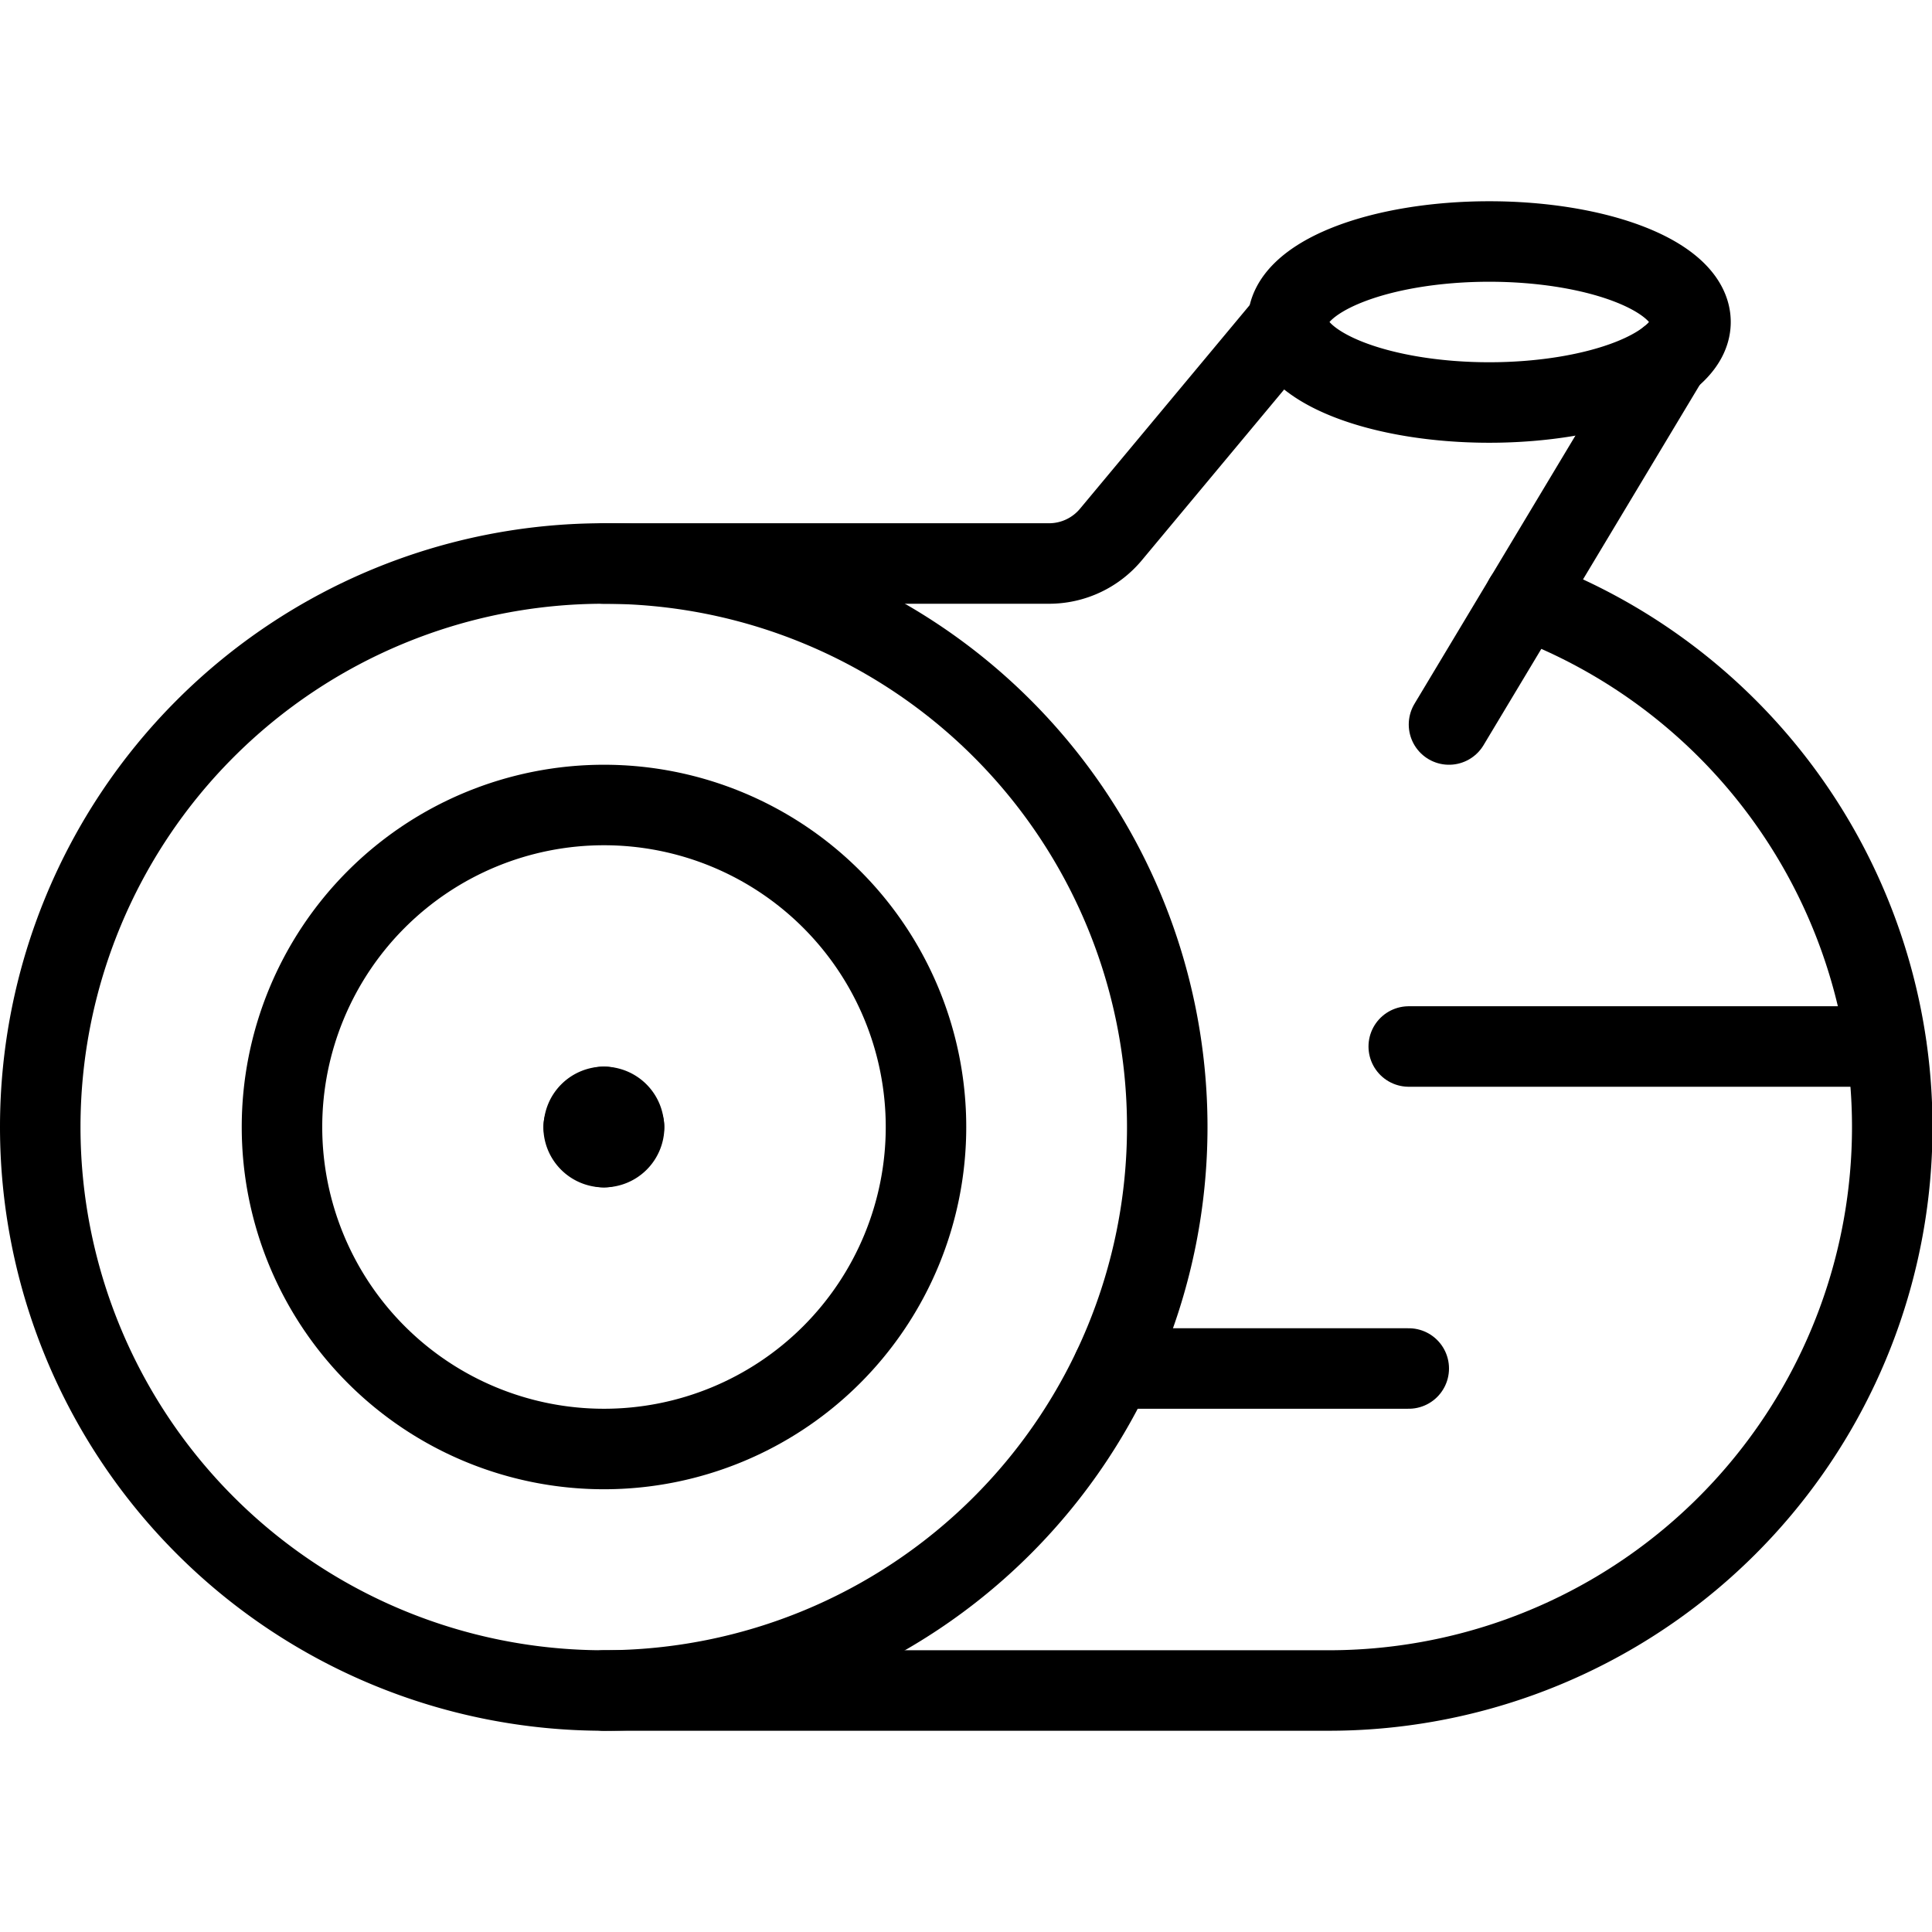 <svg viewBox="0 0 24 24" xmlns="http://www.w3.org/2000/svg"><g transform="matrix(1,0,0,1,0,0)"><path d="M0.500 14.000 A7.000 7.000 0 1 0 14.500 14.000 A7.000 7.000 0 1 0 0.500 14.000 Z" fill="none" stroke="#000000" stroke-linecap="round" stroke-linejoin="round"></path><path d="M18.938,7.436A7,7,0,0,1,16.5,21h-9" fill="none" stroke="#000000" stroke-linecap="round" stroke-linejoin="round"></path><path d="M17.5 13L23.429 13" fill="none" stroke="#000000" stroke-linecap="round" stroke-linejoin="round"></path><path d="M13.826 17L17.5 17" fill="none" stroke="#000000" stroke-linecap="round" stroke-linejoin="round"></path><path d="M3.503 14.000 A4.000 4.000 0 1 0 11.503 14.000 A4.000 4.000 0 1 0 3.503 14.000 Z" fill="none" stroke="#000000" stroke-linecap="round" stroke-linejoin="round"></path><path d="M7.5,13.75a.25.25,0,0,1,.25.25" fill="none" stroke="#000000" stroke-linecap="round" stroke-linejoin="round"></path><path d="M7.253,14a.25.25,0,0,1,.25-.25" fill="none" stroke="#000000" stroke-linecap="round" stroke-linejoin="round"></path><path d="M7.5,14.25a.25.25,0,0,1-.25-.25" fill="none" stroke="#000000" stroke-linecap="round" stroke-linejoin="round"></path><path d="M7.753,14a.25.25,0,0,1-.25.25" fill="none" stroke="#000000" stroke-linecap="round" stroke-linejoin="round"></path><path d="M16.000 4.000 A2.5 1 0 1 0 21.000 4.000 A2.5 1 0 1 0 16.000 4.000 Z" fill="none" stroke="#000000" stroke-linecap="round" stroke-linejoin="round"></path><path d="M7.5,7h5.531a1,1,0,0,0,.769-.36L16,4" fill="none" stroke="#000000" stroke-linecap="round" stroke-linejoin="round"></path><path d="M20.728 4.454L18 9" fill="none" stroke="#000000" stroke-linecap="round" stroke-linejoin="round"></path></g></svg>